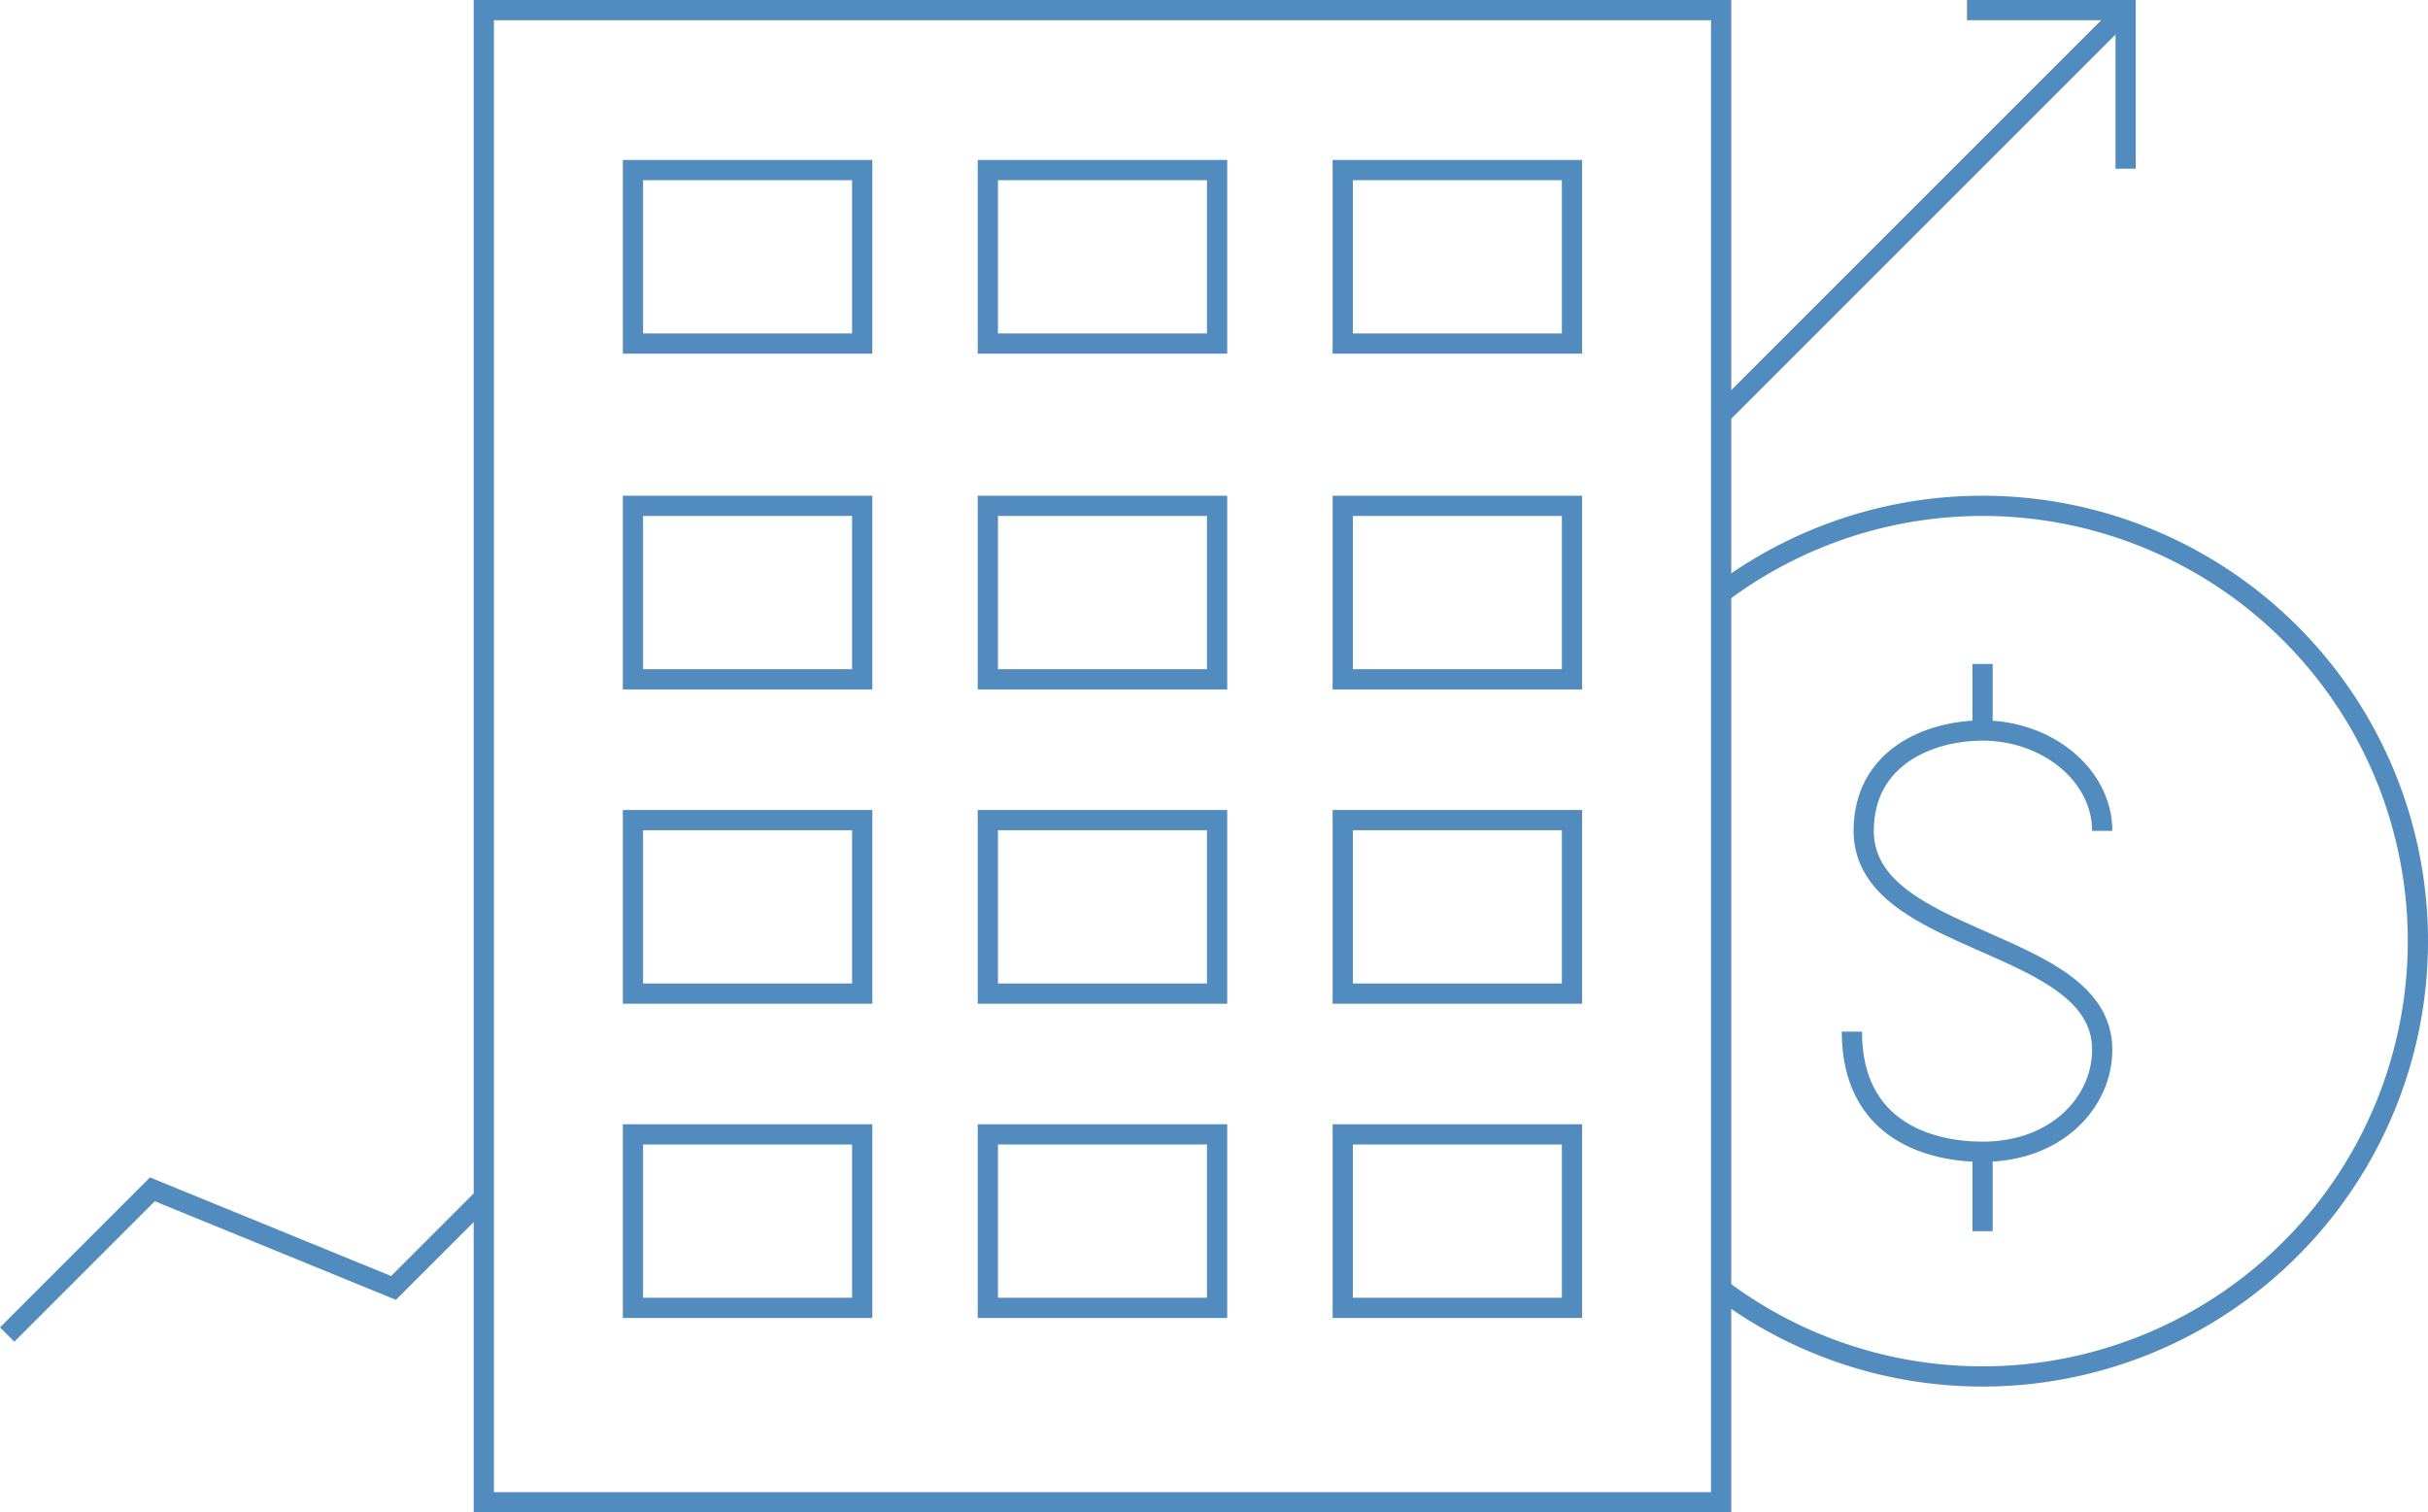 <svg xmlns="http://www.w3.org/2000/svg" width="120.052" height="74.787" viewBox="0 0 120.052 74.787"><g id="Group_222" data-name="Group 222" transform="translate(-439.024 -4120.201)"><g id="EDITABLE_STROKE" data-name="EDITABLE STROKE"><g id="Group_218" data-name="Group 218"><rect id="Rectangle_226" data-name="Rectangle 226" width="11.335" height="8.579" transform="translate(487.868 4128.611)" fill="none" stroke="#528bbe" stroke-miterlimit="10" stroke-width="1"></rect><rect id="Rectangle_227" data-name="Rectangle 227" width="11.335" height="8.579" transform="translate(505.416 4128.611)" fill="none" stroke="#528bbe" stroke-miterlimit="10" stroke-width="1"></rect><rect id="Rectangle_228" data-name="Rectangle 228" width="11.335" height="8.579" transform="translate(470.321 4128.611)" fill="none" stroke="#528bbe" stroke-miterlimit="10" stroke-width="1"></rect><rect id="Rectangle_229" data-name="Rectangle 229" width="11.335" height="8.579" transform="translate(505.416 4176.296)" fill="none" stroke="#528bbe" stroke-miterlimit="10" stroke-width="1"></rect><rect id="Rectangle_230" data-name="Rectangle 230" width="11.335" height="8.579" transform="translate(470.321 4176.296)" fill="none" stroke="#528bbe" stroke-miterlimit="10" stroke-width="1"></rect><rect id="Rectangle_231" data-name="Rectangle 231" width="11.335" height="8.579" transform="translate(487.868 4160.756)" fill="none" stroke="#528bbe" stroke-miterlimit="10" stroke-width="1"></rect><rect id="Rectangle_232" data-name="Rectangle 232" width="11.335" height="8.579" transform="translate(487.868 4176.296)" fill="none" stroke="#528bbe" stroke-miterlimit="10" stroke-width="1"></rect><rect id="Rectangle_233" data-name="Rectangle 233" width="11.335" height="8.579" transform="translate(505.416 4160.756)" fill="none" stroke="#528bbe" stroke-miterlimit="10" stroke-width="1"></rect><rect id="Rectangle_234" data-name="Rectangle 234" width="11.335" height="8.579" transform="translate(470.321 4160.756)" fill="none" stroke="#528bbe" stroke-miterlimit="10" stroke-width="1"></rect><rect id="Rectangle_235" data-name="Rectangle 235" width="11.335" height="8.579" transform="translate(487.868 4145.215)" fill="none" stroke="#528bbe" stroke-miterlimit="10" stroke-width="1"></rect><rect id="Rectangle_236" data-name="Rectangle 236" width="11.335" height="8.579" transform="translate(505.416 4145.215)" fill="none" stroke="#528bbe" stroke-miterlimit="10" stroke-width="1"></rect><rect id="Rectangle_237" data-name="Rectangle 237" width="11.335" height="8.579" transform="translate(470.321 4145.215)" fill="none" stroke="#528bbe" stroke-miterlimit="10" stroke-width="1"></rect></g></g><rect id="Rectangle_238" data-name="Rectangle 238" width="61.179" height="73.787" transform="translate(462.946 4120.701)" fill="none" stroke="#528bbe" stroke-miterlimit="10" stroke-width="1"></rect><g id="Group_219" data-name="Group 219"><path id="Path_223" data-name="Path 223" d="M542.968,4161.287c0-2.74-2.7-4.962-5.917-4.962-2.644,0-5.877,1.334-5.877,4.962,0,5.7,11.794,5.268,11.794,10.82,0,2.6-2.254,5.049-5.917,5.049-2.491,0-6.461-.972-6.461-5.942" fill="none" stroke="#528bbe" stroke-miterlimit="10" stroke-width="1"></path><line id="Line_41" data-name="Line 41" y2="3.926" transform="translate(537.051 4177.156)" fill="none" stroke="#528bbe" stroke-miterlimit="10" stroke-width="1"></line><line id="Line_42" data-name="Line 42" y2="3.292" transform="translate(537.051 4153.034)" fill="none" stroke="#528bbe" stroke-miterlimit="10" stroke-width="1"></line><path id="Path_224" data-name="Path 224" d="M524.125,4149.527a21.526,21.526,0,1,1,0,34.427" fill="none" stroke="#528bbe" stroke-miterlimit="10" stroke-width="1"></path></g><g id="Group_221" data-name="Group 221"><g id="Group_220" data-name="Group 220"><line id="Line_43" data-name="Line 43" y1="20" x2="20" transform="translate(524.125 4120.701)" fill="none" stroke="#528bbe" stroke-miterlimit="10" stroke-width="1"></line><path id="Path_225" data-name="Path 225" d="M439.378,4186.193l7.18-7.18,11.923,4.876,4.465-4.465" fill="none" stroke="#528bbe" stroke-miterlimit="10" stroke-width="1"></path><path id="Path_226" data-name="Path 226" d="M536.282,4120.7h7.843v7.844" fill="none" stroke="#528bbe" stroke-miterlimit="10" stroke-width="1"></path></g></g></g></svg>